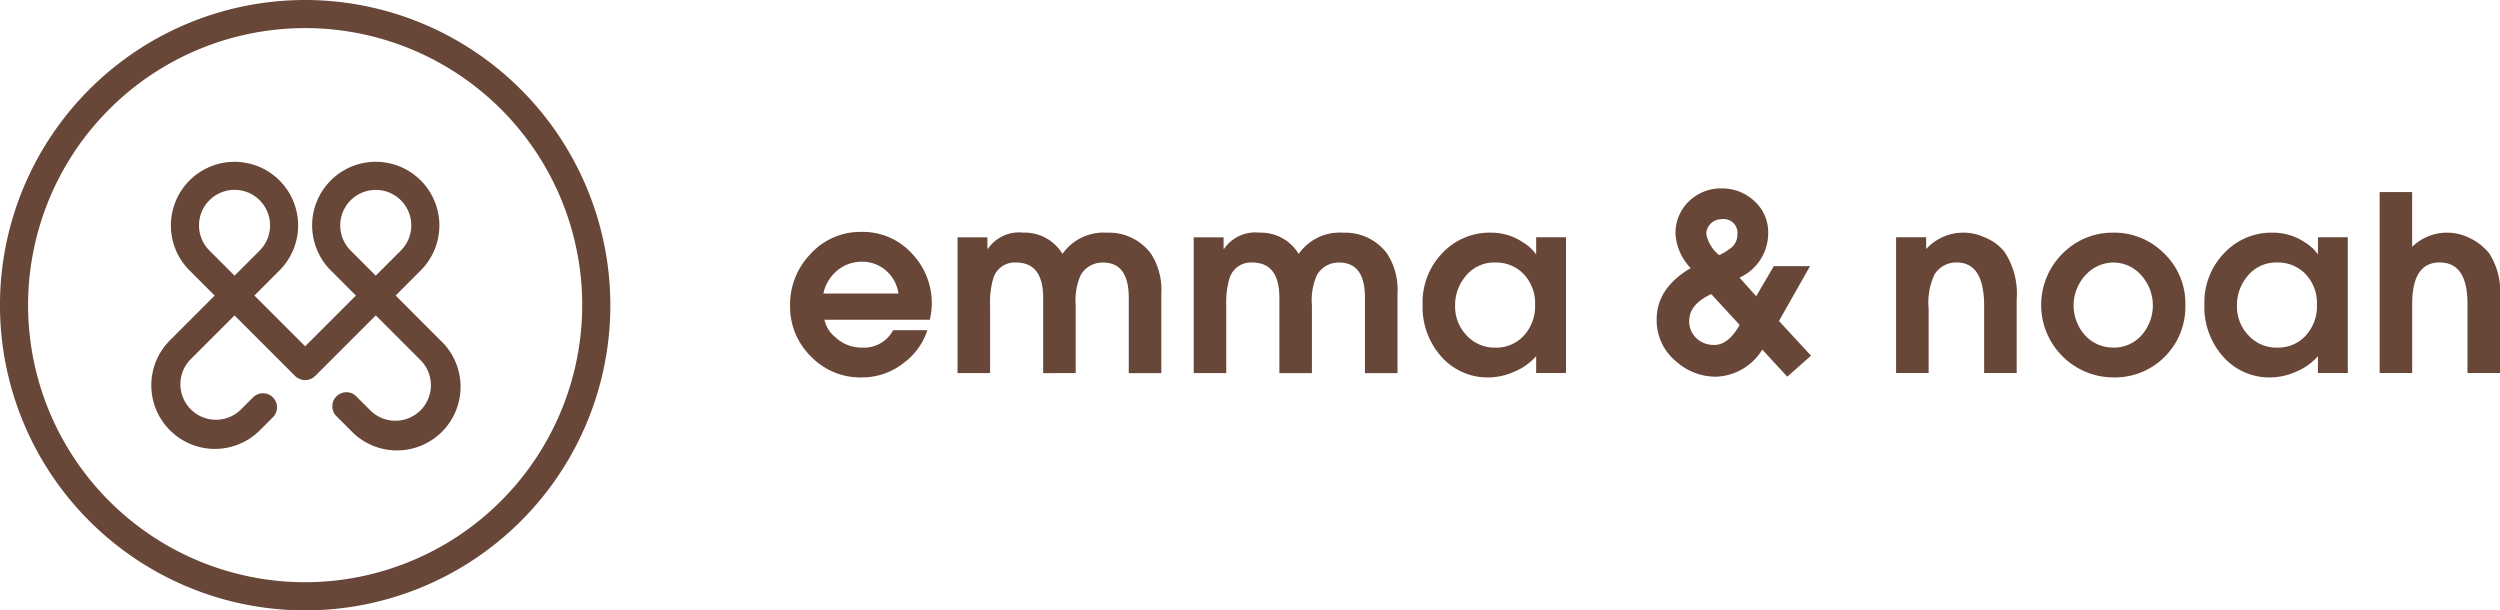 <svg viewBox="0 0 226.91 55.395" height="55.395" width="226.91" xmlns="http://www.w3.org/2000/svg">
  <g transform="translate(-2.141 -2.23)" data-sanitized-data-name="logo (5)" data-name="logo (5)" id="logo_5_">
    <g transform="translate(73.851 23.279)" data-sanitized-data-name="Gruppe 67690" data-name="Gruppe 67690" id="Gruppe_67690">
      <path fill="#684638" transform="translate(-320.48 -95.67)" d="M326.961,95.67a6.087,6.087,0,0,0-4.661,2.043,6.572,6.572,0,0,0-1.82,4.638,6.323,6.323,0,0,0,1.888,4.618,6.244,6.244,0,0,0,4.618,1.91,6.1,6.1,0,0,0,3.8-1.309,5.986,5.986,0,0,0,2.154-2.976h-3.106a2.994,2.994,0,0,1-2.841,1.577,3.461,3.461,0,0,1-2.442-.978,2.771,2.771,0,0,1-.953-1.554h9.567a6.8,6.8,0,0,0,.178-1.487,6.486,6.486,0,0,0-1.71-4.417,6.04,6.04,0,0,0-4.668-2.066m-3.462,5.593a3.7,3.7,0,0,1,1.554-2.309,3.463,3.463,0,0,1,1.931-.577,3.236,3.236,0,0,1,2.086.71,3.37,3.37,0,0,1,1.243,2.176Z" data-sanitized-data-name="Pfad 36849" data-name="Pfad 36849" id="Pfad_36849"></path>
    </g>
    <g transform="translate(89.056 23.346)" data-sanitized-data-name="Gruppe 67682" data-name="Gruppe 67682" id="Gruppe_67682">
      <path fill="#684638" transform="translate(-387.98 -95.97)" d="M401.478,95.97A4.548,4.548,0,0,0,397.5,97.9a4.01,4.01,0,0,0-3.552-1.931,3.44,3.44,0,0,0-3.217,1.466h-.045V96.394h-2.71v12.32h2.953v-6.147a7.841,7.841,0,0,1,.288-2.442,2.029,2.029,0,0,1,2.066-1.444q2.463,0,2.464,3.2v6.837H398.7v-6.147a5.683,5.683,0,0,1,.444-2.73,2.263,2.263,0,0,1,2.041-1.156q2.332,0,2.332,3.2v6.837h2.953v-7.195a6.067,6.067,0,0,0-.933-3.64,4.729,4.729,0,0,0-4.064-1.908" data-sanitized-data-name="Pfad 36850" data-name="Pfad 36850" id="Pfad_36850"></path>
    </g>
    <g transform="translate(110.488 23.346)" data-sanitized-data-name="Gruppe 67683" data-name="Gruppe 67683" id="Gruppe_67683">
      <path fill="#684638" transform="translate(-483.12 -95.97)" d="M496.62,95.97a4.548,4.548,0,0,0-3.974,1.931,4.01,4.01,0,0,0-3.552-1.931,3.446,3.446,0,0,0-3.219,1.466h-.045V96.394h-2.71v12.32h2.953v-6.147a7.762,7.762,0,0,1,.291-2.442,2.029,2.029,0,0,1,2.066-1.444q2.463,0,2.464,3.2v6.837h2.953v-6.147a5.683,5.683,0,0,1,.444-2.73,2.26,2.26,0,0,1,2.041-1.156q2.332,0,2.331,3.2v6.837h2.953v-7.195a6.067,6.067,0,0,0-.933-3.64,4.726,4.726,0,0,0-4.064-1.908" data-sanitized-data-name="Pfad 36851" data-name="Pfad 36851" id="Pfad_36851"></path>
    </g>
    <g transform="translate(131.262 23.346)" data-sanitized-data-name="Gruppe 67684" data-name="Gruppe 67684" id="Gruppe_67684">
      <path fill="#684638" transform="translate(-575.34 -95.97)" d="M585.639,97.946A3.8,3.8,0,0,0,584.5,96.88a5.227,5.227,0,0,0-2.967-.91,5.884,5.884,0,0,0-4.4,1.854,6.419,6.419,0,0,0-1.793,4.649,6.755,6.755,0,0,0,1.8,4.861,5.6,5.6,0,0,0,4.2,1.777,5.817,5.817,0,0,0,2.374-.545,5.279,5.279,0,0,0,1.933-1.388v1.532h2.708V96.391h-2.708v1.554Zm-1.111,7.371a3.383,3.383,0,0,1-2.575,1.088,3.44,3.44,0,0,1-2.62-1.111,3.775,3.775,0,0,1-1.043-2.685,4.06,4.06,0,0,1,.933-2.665,3.331,3.331,0,0,1,2.73-1.266,3.479,3.479,0,0,1,2.464.955,3.817,3.817,0,0,1,1.131,2.886,3.929,3.929,0,0,1-1.02,2.8" data-sanitized-data-name="Pfad 36852" data-name="Pfad 36852" id="Pfad_36852"></path>
    </g>
    <g transform="translate(152.507 19.328)" data-sanitized-data-name="Gruppe 67685" data-name="Gruppe 67685" id="Gruppe_67685">
      <path fill="#684638" transform="translate(-669.65 -78.13)" d="M683.569,85.19h-3.287l-1.6,2.73-1.509-1.687a4.447,4.447,0,0,0,2.6-4.041,3.787,3.787,0,0,0-1.255-2.908,4.263,4.263,0,0,0-2.985-1.153,4.149,4.149,0,0,0-2.886,1.108,3.976,3.976,0,0,0-1.286,3.041,4.892,4.892,0,0,0,1.376,3.086q-3.085,1.821-3.086,4.64a4.817,4.817,0,0,0,1.775,3.841,5.417,5.417,0,0,0,3.64,1.376,5.147,5.147,0,0,0,4.174-2.462l2.264,2.462,2.154-1.908-2.908-3.151Zm-9-3.875a1.372,1.372,0,0,1,.966-.387,1.255,1.255,0,0,1,1.442,1.4,1.543,1.543,0,0,1-.511,1.153,6.189,6.189,0,0,1-1.133.71,3.212,3.212,0,0,1-1.176-1.908,1.274,1.274,0,0,1,.412-.966m.3,11.022a2.3,2.3,0,0,1-1.554-.554,2.074,2.074,0,0,1-.71-1.642q0-1.487,2-2.419l2.575,2.8q-1.02,1.818-2.309,1.82" data-sanitized-data-name="Pfad 36853" data-name="Pfad 36853" id="Pfad_36853"></path>
    </g>
    <g transform="translate(174.238 23.346)" data-sanitized-data-name="Gruppe 67686" data-name="Gruppe 67686" id="Gruppe_67686">
      <path fill="#684638" transform="translate(-766.12 -95.97)" d="M774.09,96.369a4.569,4.569,0,0,0-5.24,1.088V96.391h-2.73v12.32h2.953V102.85a6.022,6.022,0,0,1,.534-3.086,2.306,2.306,0,0,1,2.018-1.088q2.487,0,2.487,3.951v6.082h2.953V102.05a6.846,6.846,0,0,0-1.133-4.372,4.428,4.428,0,0,0-1.843-1.309" data-sanitized-data-name="Pfad 36854" data-name="Pfad 36854" id="Pfad_36854"></path>
    </g>
    <g transform="translate(187.396 23.346)" data-sanitized-data-name="Gruppe 67687" data-name="Gruppe 67687" id="Gruppe_67687">
      <path fill="#684638" transform="translate(-824.53 -95.97)" d="M831.1,95.97a6.378,6.378,0,0,0-4.629,1.91,6.577,6.577,0,0,0,4.629,11.232,6.406,6.406,0,0,0,6.526-6.591A6.26,6.26,0,0,0,835.7,97.86a6.356,6.356,0,0,0-4.6-1.89m2.6,9.256a3.331,3.331,0,0,1-2.6,1.176,3.411,3.411,0,0,1-2.507-1.043,4.047,4.047,0,0,1,.133-5.7,3.433,3.433,0,0,1,2.374-.978,3.351,3.351,0,0,1,2.5,1.133,4.085,4.085,0,0,1,.1,5.415" data-sanitized-data-name="Pfad 36855" data-name="Pfad 36855" id="Pfad_36855"></path>
    </g>
    <g transform="translate(202.225 23.346)" data-sanitized-data-name="Gruppe 67688" data-name="Gruppe 67688" id="Gruppe_67688">
      <path fill="#684638" transform="translate(-890.36 -95.97)" d="M900.661,97.946a3.865,3.865,0,0,0-1.138-1.066,5.228,5.228,0,0,0-2.967-.91,5.884,5.884,0,0,0-4.4,1.854,6.421,6.421,0,0,0-1.8,4.649,6.755,6.755,0,0,0,1.8,4.861,5.6,5.6,0,0,0,4.2,1.777,5.816,5.816,0,0,0,2.374-.545,5.3,5.3,0,0,0,1.933-1.388v1.532h2.708V96.391h-2.708Zm-1.111,7.371a3.383,3.383,0,0,1-2.575,1.088,3.435,3.435,0,0,1-2.618-1.111,3.768,3.768,0,0,1-1.045-2.685,4.06,4.06,0,0,1,.933-2.665,3.331,3.331,0,0,1,2.73-1.266,3.475,3.475,0,0,1,2.464.955,3.819,3.819,0,0,1,1.133,2.886,3.941,3.941,0,0,1-1.023,2.8" data-sanitized-data-name="Pfad 36856" data-name="Pfad 36856" id="Pfad_36856"></path>
    </g>
    <g transform="translate(218.128 19.661)" data-sanitized-data-name="Gruppe 67689" data-name="Gruppe 67689" id="Gruppe_67689">
      <path fill="#684638" transform="translate(-960.96 -79.61)" d="M970.905,85.181a4.947,4.947,0,0,0-1.71-1.365,4.644,4.644,0,0,0-2.086-.52,4.532,4.532,0,0,0-3.2,1.286V79.61H960.96V96.036h2.953v-6.26Q963.913,86,966.4,86q2.531,0,2.53,3.73v6.305h2.953V89.089a6.32,6.32,0,0,0-.978-3.908" data-sanitized-data-name="Pfad 36857" data-name="Pfad 36857" id="Pfad_36857"></path>
    </g>
    <g transform="translate(2.14 2.23)" data-sanitized-data-name="Gruppe 67681" data-name="Gruppe 67681" id="Gruppe_67681">
      <path fill="#684638" transform="translate(-2.14 -2.23)" d="M29.839,2.23a27.7,27.7,0,1,0,27.7,27.7,27.73,27.73,0,0,0-27.7-27.7m0,52.845A25.147,25.147,0,1,1,54.985,29.929,25.176,25.176,0,0,1,29.839,55.075" data-sanitized-data-name="Pfad 36858" data-name="Pfad 36858" id="Pfad_36858"></path>
    </g>
    <g transform="translate(15.908 16.917)" data-sanitized-data-name="Gruppe 67691" data-name="Gruppe 67691" id="Gruppe_67691">
      <path fill="#684638" transform="translate(-63.259 -67.43)" d="M85.4,79.567l2.28-2.282a5.774,5.774,0,1,0-8.166,0l2.28,2.282-4.607,4.607L72.58,79.57l2.28-2.282a5.774,5.774,0,1,0-8.166,0l2.28,2.282L64.949,83.6a5.773,5.773,0,1,0,8.164,8.164L74.3,90.574a1.274,1.274,0,0,0-1.8-1.8L71.31,89.959A3.226,3.226,0,0,1,66.748,85.4l4.03-4.028,5.508,5.508a1.308,1.308,0,0,0,1.8,0L83.6,81.369l4.03,4.028a3.225,3.225,0,1,1-4.559,4.562l-1.187-1.187a1.275,1.275,0,1,0-1.8,1.8l1.189,1.187A5.773,5.773,0,1,0,89.428,83.6ZM68.5,75.483a3.227,3.227,0,0,1,2.282-5.508,3.2,3.2,0,0,1,2.28.946,3.23,3.23,0,0,1,0,4.562l-2.28,2.28Zm12.818,0a3.224,3.224,0,1,1,4.559,0l-2.282,2.28Z" data-sanitized-data-name="Pfad 36859" data-name="Pfad 36859" id="Pfad_36859"></path>
    </g>
  </g>
</svg>
